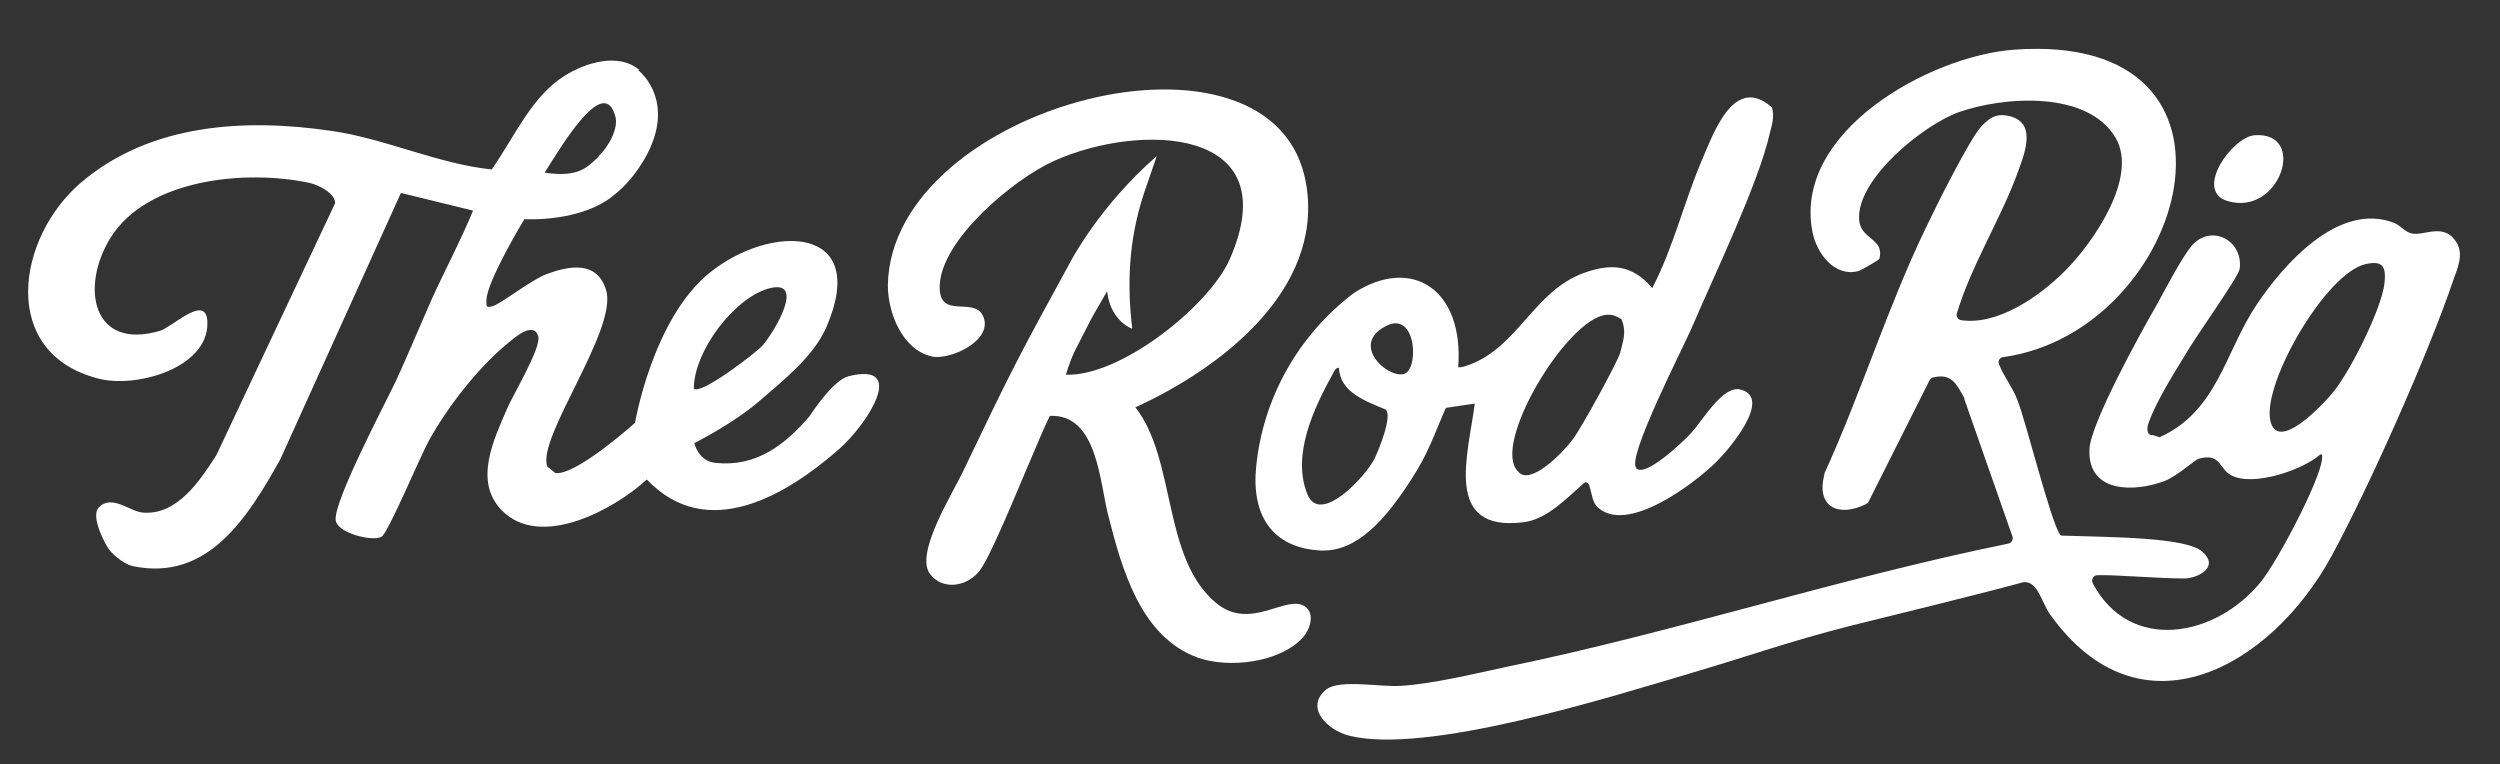 <svg viewBox="0 0 467.7 143" version="1.1" xmlns="http://www.w3.org/2000/svg">
  <rect x="0" y="0" width="467.7" height="143" fill="#333333" stroke="none"/>
  <defs>
    <style>
      .cls-1 {
        fill: #fff;
      }
    </style>
  </defs>
  
  <g>
    <g id="Layer_1">
      <path d="M211.8,61.5c-2-.8-3.1-2.5-3.5-3.2-.5-.9-.9-1.8-1.2-3.8-1.9,3.4-2.7,4.5-4.2,7.6-1.1,2.3-2.2,3.7-3.5,8,10.2.4,26.9-12.9,30.7-21.7,10.8-24.8-16.9-25.5-32.9-18.3-7.4,3.3-21.2,14.7-21.4,23.4-.2,6.4,6.4,1.9,8.1,5.6,2.1,4.6-6.2,8.3-9.5,7.6-5.6-1.2-8.3-8.2-8.3-13.3.5-33.9,73-52.7,78.3-18.7,3.1,19.7-16.2,34.3-32,41.5,7.7,9.8,5,28.2,15.1,36.6,6.5,5.4,13.2-1.8,16.7.7,1.9,1.4.8,4.4-.5,5.8-4.3,4.7-13.9,5.8-19.7,3.7-10.6-3.9-14.1-16.5-16.6-26.3-1.7-6.3-2-19.3-11-18.9-1.3,2.7-2.4,5.4-3.6,8.2-2.4,5.5-7.7,18.8-9.8,21.1-2.4,2.7-6.7,3.3-9,.3-3-3.9,4.5-15.5,6.4-19.7,8.7-18.2,10.2-21.1,19.9-38.8,0,0,5.4-10.4,16.1-19.7l-2.4,7c-3,9.1-3.1,17.5-2.2,25.1" class="cls-1"></path>
      <path d="M404,81.8c10.8-4.8,12.3-16,18.1-24.7,5.2-7.8,15.5-19.4,25.8-15.4,1.1.4,2.1,1.8,3.4,2,2.4.4,6-2.1,8.3,1.7,1.3,2.2.2,4.7-.6,6.9-4.7,13.9-15.8,38.8-22.8,51.7-11.3,20.8-35.8,34.7-52.7,10.9-1.5-2.1-2.2-5.9-4.6-6-.1,0-.2,0-.3,0-9.6,2.6-22.9,5.8-32.5,8.2-11.4,2.9-18.8,5.6-30,8.9-15.2,4.5-49.5,15.3-63.8,11.6-3.9-1-8.3-5.2-4.2-8.6,2.5-2,10.3-.4,14.1-.7,6.1-.4,13.8-2.3,19.9-3.6,31.5-6.5,62.1-16.6,93.6-23,.6-.1,1-.8.8-1.3l-9-25.7c0,0,0-.1,0-.2-1.5-2.7-2.4-4.7-5.8-3.9-.3,0-.5.3-.7.5l-11.4,22.7c0,.2-.3.4-.5.5-5,2.5-9.4.7-7.8-5.5,0,0,0-.1,0-.2,6.9-15.1,11.8-31.1,19-46,1.7-3.6,8.3-16.9,10.5-19.1,1.4-1.4,2.5-2.2,4.5-1.9,5.9.9,3.6,6.8,2.2,10.6-3.2,8.8-8.7,17.4-11.4,26.4-.2.6.2,1.2.8,1.3,6.9,1,14.7-4.5,19.4-9.2,5.2-5.2,13.8-17.5,9.5-24.9-5.2-8.9-20.9-7.8-29.4-4.8-6.6,2.4-19,12.4-18.6,20,.2,3.9,4.8,3.5,3.8,7.4,0,.2-3.5,2.2-3.9,2.3-4.5,1.2-7.8-3.3-8.6-7.2-3.8-18.8,21.8-33,37.6-34.2,48.2-3.6,32.5,52.7-1.9,57.5-.7,0-1.1.8-.8,1.4.9,2.3,2.5,4.2,3.4,6.6,1.5,3.6,6.3,23,8,25.2,0,.1.2.2.3.2,9.4.3,23.3.3,26.3,3,3.3,2.9-.8,4.9-3.1,5-4.2.1-12.9-.7-16.5-.6-.8,0-1.2.8-.9,1.5,6.9,13.1,23,10.2,31.5-.3,3-3.7,10.8-18.4,11.4-22.8,0-.4.2-1.1-.3-1-3.4,3-12.7,6.1-16.7,3.9-2.3-1.2-1.9-4.2-6-3.1-.8.2-4.1,3.3-6.5,4.2-5.6,2.1-14.4,2.3-14-6,.2-4.8,9.7-22,12.6-27,1.6-2.9,4.6-8.7,6.5-11,3.6-4.2,9.7-1.1,9,4.3-.2,1.5-8.6,13.2-10.2,16.1-1,1.7-5.3,8.3-6.8,12.6-.4,1-.5,2.5.8,2.4M442.6,49.4c-7.4,1.6-19.2,22-17.9,29.1,1.2,6.6,10.2-3.1,12-5.4,3.1-3.9,8.9-15.4,9.4-20.2.3-3-.3-4.2-3.5-3.5Z" class="cls-1"></path>
      <path d="M306.1,87.6c1.7,1.8,8.8-5,10.1-6.4,2.3-2.4,6.1-9.3,9.5-8.3,5.9,1.6-2.2,11.1-4.5,13.4-4.1,4.1-17.1,14-22.5,8.4-1.3-1.4-.9-5-2.3-4.4-3.2,2.8-7,6.9-11.4,7.4-15.1,1.9-10.3-12.7-9.1-22.2-1.8.3-3.6.5-5.4.8-1,2.1-3,7.7-5.3,11.5-6.2,10.2-11.6,15.3-17.9,15.2-9.4-.4-13.2-6.7-12.3-15.7,1.3-13,8-24.7,18.3-32.5,10.9-7,20.6-.6,19.5,13.9.8.1,1.5-.3,2.2-.5,9.1-3.5,12-13.7,21.2-17.1,5.2-1.9,9.2-1.6,12.9,2.8,4-7.7,6-16.3,9.4-24.2,2.2-5.1,6-15.8,13-9.6.5,1.7,0,3.2-.4,4.8-2.1,9.4-10.5,26.8-14.6,36.4-1.5,3.5-12.2,24.3-10.4,26.2M303.3,59.7c-1.1-.7-1.9-.9-2.8-.8-7.4.7-21.6,24.4-16.5,29.3,2.1,2.7,8-3,10.3-6.1,1.4-1.8,8.3-14.3,8.8-16.1.5-2.2,1.3-3.8.2-6.4ZM259.7,60.8c-7.3,3.3-.5,9.8,2.8,9.2,3-.5,2.6-11.5-2.8-9.2ZM250.5,68.8c-.7,0-.9.7-1.2,1.2-3.5,6.4-7.7,15.1-4.7,22.5,2.4,5.8,10.8-3.3,12.5-6.6.8-1.6,3.5-8.2,2.1-9.3-3.6-1.5-8.5-3.2-8.7-7.7Z" class="cls-1"></path>
      <path d="M421.8,25.3c10-.7,4.7,15.3-5.1,12.3-6.3-1.9.9-12,5.1-12.3" class="cls-1"></path>
      <path d="M119.4,13.1c3.6,3.2,5.7,9.2.9,17.1-2.3,3.8-4.7,5.7-5.2,6.1-6.2,5.4-17,4.7-17,4.7,0,0-7.1,11.7-7.1,15.2,0,1.1-.1,1.4,1.1,1.1,1.4-.3,7.2-4.9,10.1-6,4.3-1.6,9.5-2.6,11.2,3,2.2,7.4-13.1,27.7-11,33l1.5,1.2c3.9.5,14.9-9.4,14.9-9.4,0,0,3.3-19.5,14-28.1,11.4-9.2,30.1-9,21.8,10.2-2.4,5.5-8,9.9-12.5,13.8-5,4.3-12.2,7.9-12.2,7.9,0,0,.7,3.4,4,3.7,7.6.8,13-3.4,17.6-8.8,0,0,4.2-6.6,7.2-7.4,11.1-2.8,3.7,8.8-1.7,13.6-9.8,8.6-24.7,17.6-36,5.7-5.8,5.4-19.9,13.3-27.2,5.7-5.2-5.4-1.4-13.2,1-18.8,1.2-2.8,6.5-11.6,5.9-13.7-.9-2.9-4.5.3-5.8,1.4-5.5,4.5-11.3,12-14.7,18.2-1.5,2.7-7.6,17.2-8.8,17.9-1.7,1-8.4-.7-8.6-3.1-.4-3.5,9.1-21.5,11.3-26.1,2.3-5,4.4-10.1,6.7-15.3,2.5-5.5,5.4-10.9,7.7-16.5l-13.5-3.3-22.6,49.9c-6,10.7-13.5,22.9-27.6,19.9-1.8-.4-4.1-2.5-4.6-3.4-1.3-2.1-3.1-6.2-1.7-7.6,2.5-2.5,5.9.9,8.3,1,6.4.5,10.7-6.1,13.7-10.8l22.2-47.1c0-1.9-3.3-3.5-4.9-3.8-11.8-2.5-30.3-.8-37.2,10.4-5.6,9.2-3.3,21,9.3,17.3,2.4-.7,8.9-7.3,8.9-1.4,0,8.5-13.6,12.2-20.5,10.3C-.2,66,3.1,44.5,15.1,34.2c13-11.1,30.7-12.1,47-9.7,9.8,1.4,20,6.2,29.9,7.2,4.3-6.2,7.5-13.7,13.6-17.5,3.9-2.5,10.2-4.4,14-1.1M112,29.2c1.8-1.7,3.8-5.2,3.1-7.5-2.1-7.5-9.4,4.5-13.2,10.6,6.6,1,8.1-1.2,10.1-3ZM129.8,72.7c1.2,1.3,11.5-6.6,12.8-8,2-2.2,8.5-12.8,1.1-10.7-6.5,1.9-13.9,11.8-13.9,18.7Z" class="cls-1"></path>
    </g>
  </g>
</svg>